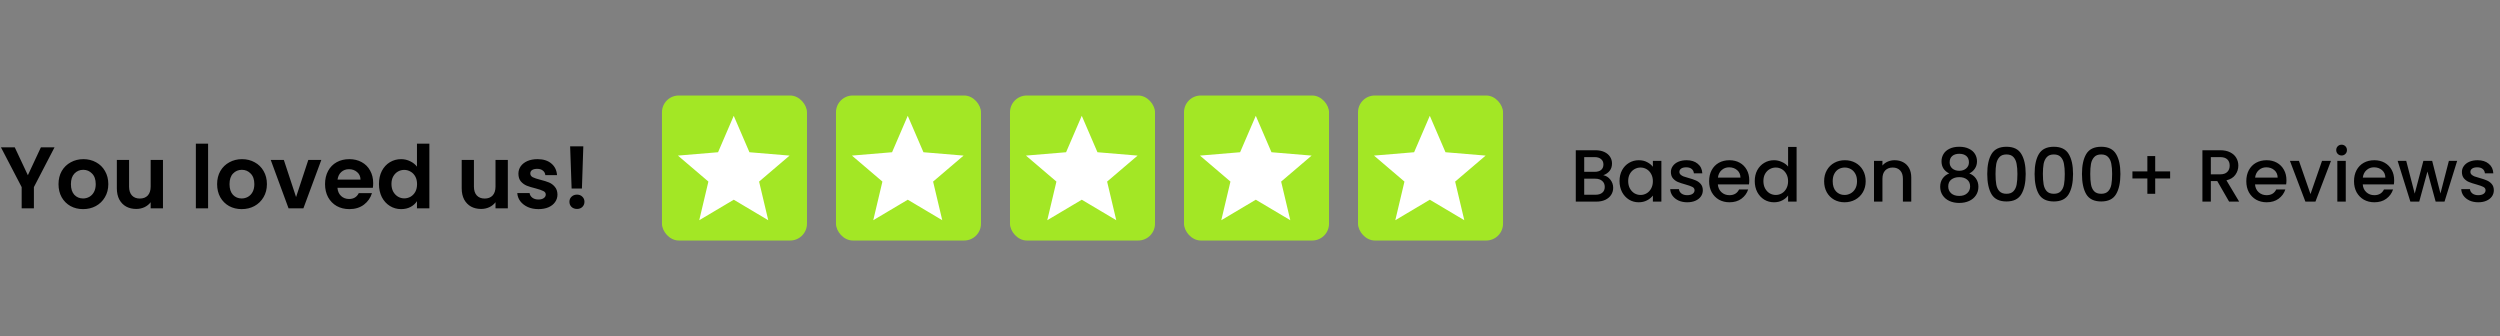 <svg xmlns="http://www.w3.org/2000/svg" width="744" height="100" viewBox="0 0 744 100" fill="none"><rect x="0" y="0" width="744" height="100" fill="#808080" stroke="none"/><path d="M16.224 43.852L10.088 55.682V62H6.448V55.682L0.286 43.852H4.394L8.294 52.146L12.168 43.852H16.224ZM24.719 62.234C23.333 62.234 22.085 61.931 20.975 61.324C19.866 60.7 18.991 59.825 18.349 58.698C17.725 57.571 17.413 56.271 17.413 54.798C17.413 53.325 17.734 52.025 18.375 50.898C19.034 49.771 19.927 48.905 21.053 48.298C22.18 47.674 23.437 47.362 24.823 47.362C26.21 47.362 27.467 47.674 28.593 48.298C29.72 48.905 30.604 49.771 31.245 50.898C31.904 52.025 32.233 53.325 32.233 54.798C32.233 56.271 31.895 57.571 31.219 58.698C30.561 59.825 29.659 60.7 28.515 61.324C27.389 61.931 26.123 62.234 24.719 62.234ZM24.719 59.062C25.378 59.062 25.993 58.906 26.565 58.594C27.155 58.265 27.623 57.779 27.969 57.138C28.316 56.497 28.489 55.717 28.489 54.798C28.489 53.429 28.125 52.38 27.397 51.652C26.687 50.907 25.811 50.534 24.771 50.534C23.731 50.534 22.856 50.907 22.145 51.652C21.452 52.38 21.105 53.429 21.105 54.798C21.105 56.167 21.443 57.225 22.119 57.97C22.813 58.698 23.679 59.062 24.719 59.062ZM48.501 47.596V62H44.835V60.18C44.367 60.804 43.752 61.298 42.989 61.662C42.244 62.009 41.429 62.182 40.545 62.182C39.419 62.182 38.422 61.948 37.555 61.48C36.689 60.995 36.004 60.293 35.501 59.374C35.016 58.438 34.773 57.329 34.773 56.046V47.596H38.413V55.526C38.413 56.67 38.699 57.554 39.271 58.178C39.843 58.785 40.623 59.088 41.611 59.088C42.617 59.088 43.405 58.785 43.977 58.178C44.549 57.554 44.835 56.67 44.835 55.526V47.596H48.501ZM61.928 42.76V62H58.288V42.76H61.928ZM71.921 62.234C70.534 62.234 69.286 61.931 68.177 61.324C67.067 60.7 66.192 59.825 65.55 58.698C64.927 57.571 64.615 56.271 64.615 54.798C64.615 53.325 64.935 52.025 65.576 50.898C66.235 49.771 67.128 48.905 68.254 48.298C69.381 47.674 70.638 47.362 72.025 47.362C73.411 47.362 74.668 47.674 75.794 48.298C76.921 48.905 77.805 49.771 78.447 50.898C79.105 52.025 79.434 53.325 79.434 54.798C79.434 56.271 79.097 57.571 78.421 58.698C77.762 59.825 76.861 60.7 75.716 61.324C74.59 61.931 73.325 62.234 71.921 62.234ZM71.921 59.062C72.579 59.062 73.195 58.906 73.766 58.594C74.356 58.265 74.824 57.779 75.171 57.138C75.517 56.497 75.691 55.717 75.691 54.798C75.691 53.429 75.326 52.38 74.599 51.652C73.888 50.907 73.013 50.534 71.972 50.534C70.933 50.534 70.057 50.907 69.347 51.652C68.653 52.38 68.306 53.429 68.306 54.798C68.306 56.167 68.644 57.225 69.32 57.97C70.014 58.698 70.88 59.062 71.921 59.062ZM88.111 58.646L91.751 47.596H95.624L90.294 62H85.874L80.57 47.596H84.471L88.111 58.646ZM111.059 54.486C111.059 55.006 111.024 55.474 110.955 55.89H100.425C100.512 56.93 100.876 57.745 101.517 58.334C102.158 58.923 102.947 59.218 103.883 59.218C105.235 59.218 106.197 58.637 106.769 57.476H110.695C110.279 58.863 109.482 60.007 108.303 60.908C107.124 61.792 105.677 62.234 103.961 62.234C102.574 62.234 101.326 61.931 100.217 61.324C99.125 60.7 98.267 59.825 97.643 58.698C97.036 57.571 96.733 56.271 96.733 54.798C96.733 53.307 97.036 51.999 97.643 50.872C98.25 49.745 99.099 48.879 100.191 48.272C101.283 47.665 102.54 47.362 103.961 47.362C105.33 47.362 106.552 47.657 107.627 48.246C108.719 48.835 109.56 49.676 110.149 50.768C110.756 51.843 111.059 53.082 111.059 54.486ZM107.289 53.446C107.272 52.51 106.934 51.765 106.275 51.21C105.616 50.638 104.81 50.352 103.857 50.352C102.956 50.352 102.193 50.629 101.569 51.184C100.962 51.721 100.59 52.475 100.451 53.446H107.289ZM112.78 54.746C112.78 53.29 113.066 51.999 113.638 50.872C114.227 49.745 115.025 48.879 116.03 48.272C117.035 47.665 118.153 47.362 119.384 47.362C120.32 47.362 121.213 47.57 122.062 47.986C122.911 48.385 123.587 48.922 124.09 49.598V42.76H127.782V62H124.09V59.868C123.639 60.579 123.007 61.151 122.192 61.584C121.377 62.017 120.433 62.234 119.358 62.234C118.145 62.234 117.035 61.922 116.03 61.298C115.025 60.674 114.227 59.799 113.638 58.672C113.066 57.528 112.78 56.219 112.78 54.746ZM124.116 54.798C124.116 53.914 123.943 53.16 123.596 52.536C123.249 51.895 122.781 51.409 122.192 51.08C121.603 50.733 120.97 50.56 120.294 50.56C119.618 50.56 118.994 50.725 118.422 51.054C117.85 51.383 117.382 51.869 117.018 52.51C116.671 53.134 116.498 53.879 116.498 54.746C116.498 55.613 116.671 56.375 117.018 57.034C117.382 57.675 117.85 58.169 118.422 58.516C119.011 58.863 119.635 59.036 120.294 59.036C120.97 59.036 121.603 58.871 122.192 58.542C122.781 58.195 123.249 57.71 123.596 57.086C123.943 56.445 124.116 55.682 124.116 54.798ZM151.13 47.596V62H147.464V60.18C146.996 60.804 146.381 61.298 145.618 61.662C144.873 62.009 144.058 62.182 143.174 62.182C142.048 62.182 141.051 61.948 140.184 61.48C139.318 60.995 138.633 60.293 138.13 59.374C137.645 58.438 137.402 57.329 137.402 56.046V47.596H141.042V55.526C141.042 56.67 141.328 57.554 141.9 58.178C142.472 58.785 143.252 59.088 144.24 59.088C145.246 59.088 146.034 58.785 146.606 58.178C147.178 57.554 147.464 56.67 147.464 55.526V47.596H151.13ZM160.234 62.234C159.055 62.234 157.998 62.026 157.062 61.61C156.126 61.177 155.38 60.596 154.826 59.868C154.288 59.14 153.994 58.334 153.942 57.45H157.608C157.677 58.005 157.946 58.464 158.414 58.828C158.899 59.192 159.497 59.374 160.208 59.374C160.901 59.374 161.438 59.235 161.82 58.958C162.218 58.681 162.418 58.325 162.418 57.892C162.418 57.424 162.175 57.077 161.69 56.852C161.222 56.609 160.468 56.349 159.428 56.072C158.353 55.812 157.469 55.543 156.776 55.266C156.1 54.989 155.51 54.564 155.008 53.992C154.522 53.42 154.28 52.649 154.28 51.678C154.28 50.881 154.505 50.153 154.956 49.494C155.424 48.835 156.082 48.315 156.932 47.934C157.798 47.553 158.812 47.362 159.974 47.362C161.69 47.362 163.059 47.795 164.082 48.662C165.104 49.511 165.668 50.664 165.772 52.12H162.288C162.236 51.548 161.993 51.097 161.56 50.768C161.144 50.421 160.58 50.248 159.87 50.248C159.211 50.248 158.7 50.369 158.336 50.612C157.989 50.855 157.816 51.193 157.816 51.626C157.816 52.111 158.058 52.484 158.544 52.744C159.029 52.987 159.783 53.238 160.806 53.498C161.846 53.758 162.704 54.027 163.38 54.304C164.056 54.581 164.636 55.015 165.122 55.604C165.624 56.176 165.884 56.939 165.902 57.892C165.902 58.724 165.668 59.469 165.2 60.128C164.749 60.787 164.09 61.307 163.224 61.688C162.374 62.052 161.378 62.234 160.234 62.234ZM173.596 43.54L173.18 56.098H170.112L169.67 43.54H173.596ZM171.724 62.182C171.065 62.182 170.519 61.983 170.086 61.584C169.67 61.168 169.462 60.657 169.462 60.05C169.462 59.443 169.67 58.941 170.086 58.542C170.519 58.126 171.065 57.918 171.724 57.918C172.365 57.918 172.894 58.126 173.31 58.542C173.726 58.941 173.934 59.443 173.934 60.05C173.934 60.657 173.726 61.168 173.31 61.584C172.894 61.983 172.365 62.182 171.724 62.182Z" fill="black"></path><rect x="197" y="28.422" width="43.156" height="43.156" rx="5" fill="#A3E725"></rect><path d="M218.362 59.436L228.63 65.536L225.905 54.039L234.977 46.304L223.031 45.306L218.362 34.464L213.693 45.306L201.747 46.304L210.819 54.039L208.094 65.536L218.362 59.436Z" fill="white"></path><rect x="248.787" y="28.422" width="43.156" height="43.156" rx="5" fill="#A3E725"></rect><path d="M270.148 59.435L280.416 65.535L277.691 54.039L286.763 46.303L274.817 45.306L270.148 34.463L265.479 45.306L253.533 46.303L262.605 54.039L259.88 65.535L270.148 59.435Z" fill="white"></path><rect x="300.572" y="28.422" width="43.156" height="43.156" rx="5" fill="#A3E725"></rect><path d="M321.934 59.435L332.202 65.535L329.478 54.039L338.549 46.303L326.603 45.306L321.934 34.463L317.266 45.306L305.32 46.303L314.391 54.039L311.666 65.535L321.934 59.435Z" fill="white"></path><rect x="352.361" y="28.422" width="43.156" height="43.156" rx="5" fill="#A3E725"></rect><path d="M373.724 59.435L383.992 65.535L381.267 54.039L390.338 46.303L378.392 45.306L373.724 34.463L369.055 45.306L357.109 46.303L366.18 54.039L363.456 65.535L373.724 59.435Z" fill="white"></path><rect x="404.147" y="28.422" width="43.156" height="43.156" rx="5" fill="#A3E725"></rect><path d="M425.509 59.436L435.777 65.536L433.052 54.039L442.124 46.304L430.178 45.306L425.509 34.464L420.84 45.306L408.894 46.304L417.966 54.039L415.241 65.536L425.509 59.436Z" fill="white"></path><path d="M477.136 52.146C477.958 52.293 478.654 52.725 479.226 53.444C479.798 54.163 480.084 54.977 480.084 55.886C480.084 56.663 479.879 57.367 479.468 57.998C479.072 58.614 478.493 59.105 477.73 59.472C476.968 59.824 476.08 60 475.068 60H468.952V44.71H474.782C475.824 44.71 476.718 44.886 477.466 45.238C478.214 45.59 478.779 46.067 479.16 46.668C479.542 47.255 479.732 47.915 479.732 48.648C479.732 49.528 479.498 50.261 479.028 50.848C478.559 51.435 477.928 51.867 477.136 52.146ZM471.46 51.134H474.562C475.384 51.134 476.022 50.951 476.476 50.584C476.946 50.203 477.18 49.66 477.18 48.956C477.18 48.267 476.946 47.731 476.476 47.35C476.022 46.954 475.384 46.756 474.562 46.756H471.46V51.134ZM474.848 57.954C475.699 57.954 476.366 57.749 476.85 57.338C477.334 56.927 477.576 56.355 477.576 55.622C477.576 54.874 477.32 54.28 476.806 53.84C476.293 53.4 475.611 53.18 474.76 53.18H471.46V57.954H474.848ZM481.974 53.884C481.974 52.667 482.223 51.589 482.722 50.65C483.235 49.711 483.925 48.985 484.79 48.472C485.67 47.944 486.638 47.68 487.694 47.68C488.647 47.68 489.476 47.871 490.18 48.252C490.899 48.619 491.471 49.081 491.896 49.638V47.878H494.426V60H491.896V58.196C491.471 58.768 490.891 59.245 490.158 59.626C489.425 60.007 488.589 60.198 487.65 60.198C486.609 60.198 485.655 59.934 484.79 59.406C483.925 58.863 483.235 58.115 482.722 57.162C482.223 56.194 481.974 55.101 481.974 53.884ZM491.896 53.928C491.896 53.092 491.72 52.366 491.368 51.75C491.031 51.134 490.583 50.665 490.026 50.342C489.469 50.019 488.867 49.858 488.222 49.858C487.577 49.858 486.975 50.019 486.418 50.342C485.861 50.65 485.406 51.112 485.054 51.728C484.717 52.329 484.548 53.048 484.548 53.884C484.548 54.72 484.717 55.453 485.054 56.084C485.406 56.715 485.861 57.199 486.418 57.536C486.99 57.859 487.591 58.02 488.222 58.02C488.867 58.02 489.469 57.859 490.026 57.536C490.583 57.213 491.031 56.744 491.368 56.128C491.72 55.497 491.896 54.764 491.896 53.928ZM502.12 60.198C501.167 60.198 500.309 60.029 499.546 59.692C498.798 59.34 498.204 58.871 497.764 58.284C497.324 57.683 497.089 57.015 497.06 56.282H499.656C499.7 56.795 499.942 57.228 500.382 57.58C500.837 57.917 501.401 58.086 502.076 58.086C502.78 58.086 503.323 57.954 503.704 57.69C504.1 57.411 504.298 57.059 504.298 56.634C504.298 56.179 504.078 55.842 503.638 55.622C503.213 55.402 502.531 55.16 501.592 54.896C500.683 54.647 499.942 54.405 499.37 54.17C498.798 53.935 498.299 53.576 497.874 53.092C497.463 52.608 497.258 51.97 497.258 51.178C497.258 50.533 497.449 49.946 497.83 49.418C498.211 48.875 498.754 48.45 499.458 48.142C500.177 47.834 500.998 47.68 501.922 47.68C503.301 47.68 504.408 48.032 505.244 48.736C506.095 49.425 506.549 50.371 506.608 51.574H504.1C504.056 51.031 503.836 50.599 503.44 50.276C503.044 49.953 502.509 49.792 501.834 49.792C501.174 49.792 500.668 49.917 500.316 50.166C499.964 50.415 499.788 50.745 499.788 51.156C499.788 51.479 499.905 51.75 500.14 51.97C500.375 52.19 500.661 52.366 500.998 52.498C501.335 52.615 501.834 52.769 502.494 52.96C503.374 53.195 504.093 53.437 504.65 53.686C505.222 53.921 505.713 54.273 506.124 54.742C506.535 55.211 506.747 55.835 506.762 56.612C506.762 57.301 506.571 57.917 506.19 58.46C505.809 59.003 505.266 59.428 504.562 59.736C503.873 60.044 503.059 60.198 502.12 60.198ZM520.582 53.642C520.582 54.097 520.553 54.507 520.494 54.874H511.232C511.305 55.842 511.665 56.619 512.31 57.206C512.955 57.793 513.747 58.086 514.686 58.086C516.035 58.086 516.989 57.521 517.546 56.392H520.252C519.885 57.507 519.218 58.423 518.25 59.142C517.297 59.846 516.109 60.198 514.686 60.198C513.527 60.198 512.486 59.941 511.562 59.428C510.653 58.9 509.934 58.167 509.406 57.228C508.893 56.275 508.636 55.175 508.636 53.928C508.636 52.681 508.885 51.589 509.384 50.65C509.897 49.697 510.609 48.963 511.518 48.45C512.442 47.937 513.498 47.68 514.686 47.68C515.83 47.68 516.849 47.929 517.744 48.428C518.639 48.927 519.335 49.631 519.834 50.54C520.333 51.435 520.582 52.469 520.582 53.642ZM517.964 52.85C517.949 51.926 517.619 51.185 516.974 50.628C516.329 50.071 515.529 49.792 514.576 49.792C513.711 49.792 512.97 50.071 512.354 50.628C511.738 51.171 511.371 51.911 511.254 52.85H517.964ZM522.214 53.884C522.214 52.667 522.463 51.589 522.962 50.65C523.475 49.711 524.165 48.985 525.03 48.472C525.91 47.944 526.885 47.68 527.956 47.68C528.748 47.68 529.525 47.856 530.288 48.208C531.065 48.545 531.681 49 532.136 49.572V43.72H534.666V60H532.136V58.174C531.725 58.761 531.153 59.245 530.42 59.626C529.701 60.007 528.873 60.198 527.934 60.198C526.878 60.198 525.91 59.934 525.03 59.406C524.165 58.863 523.475 58.115 522.962 57.162C522.463 56.194 522.214 55.101 522.214 53.884ZM532.136 53.928C532.136 53.092 531.96 52.366 531.608 51.75C531.271 51.134 530.823 50.665 530.266 50.342C529.709 50.019 529.107 49.858 528.462 49.858C527.817 49.858 527.215 50.019 526.658 50.342C526.101 50.65 525.646 51.112 525.294 51.728C524.957 52.329 524.788 53.048 524.788 53.884C524.788 54.72 524.957 55.453 525.294 56.084C525.646 56.715 526.101 57.199 526.658 57.536C527.23 57.859 527.831 58.02 528.462 58.02C529.107 58.02 529.709 57.859 530.266 57.536C530.823 57.213 531.271 56.744 531.608 56.128C531.96 55.497 532.136 54.764 532.136 53.928ZM548.933 60.198C547.789 60.198 546.755 59.941 545.831 59.428C544.907 58.9 544.181 58.167 543.653 57.228C543.125 56.275 542.861 55.175 542.861 53.928C542.861 52.696 543.132 51.603 543.675 50.65C544.218 49.697 544.958 48.963 545.897 48.45C546.836 47.937 547.884 47.68 549.043 47.68C550.202 47.68 551.25 47.937 552.189 48.45C553.128 48.963 553.868 49.697 554.411 50.65C554.954 51.603 555.225 52.696 555.225 53.928C555.225 55.16 554.946 56.253 554.389 57.206C553.832 58.159 553.069 58.9 552.101 59.428C551.148 59.941 550.092 60.198 548.933 60.198ZM548.933 58.02C549.578 58.02 550.18 57.866 550.737 57.558C551.309 57.25 551.771 56.788 552.123 56.172C552.475 55.556 552.651 54.808 552.651 53.928C552.651 53.048 552.482 52.307 552.145 51.706C551.808 51.09 551.36 50.628 550.803 50.32C550.246 50.012 549.644 49.858 548.999 49.858C548.354 49.858 547.752 50.012 547.195 50.32C546.652 50.628 546.22 51.09 545.897 51.706C545.574 52.307 545.413 53.048 545.413 53.928C545.413 55.233 545.743 56.245 546.403 56.964C547.078 57.668 547.921 58.02 548.933 58.02ZM563.82 47.68C564.774 47.68 565.624 47.878 566.372 48.274C567.135 48.67 567.729 49.257 568.154 50.034C568.58 50.811 568.792 51.75 568.792 52.85V60H566.306V53.224C566.306 52.139 566.035 51.31 565.492 50.738C564.95 50.151 564.209 49.858 563.27 49.858C562.332 49.858 561.584 50.151 561.026 50.738C560.484 51.31 560.212 52.139 560.212 53.224V60H557.704V47.878H560.212V49.264C560.623 48.765 561.144 48.377 561.774 48.098C562.42 47.819 563.102 47.68 563.82 47.68ZM580.082 51.618C578.557 50.855 577.794 49.653 577.794 48.01C577.794 47.218 577.992 46.492 578.388 45.832C578.784 45.172 579.378 44.651 580.17 44.27C580.962 43.874 581.93 43.676 583.074 43.676C584.204 43.676 585.164 43.874 585.956 44.27C586.763 44.651 587.364 45.172 587.76 45.832C588.156 46.492 588.354 47.218 588.354 48.01C588.354 48.831 588.142 49.557 587.716 50.188C587.306 50.804 586.756 51.281 586.066 51.618C586.902 51.926 587.562 52.432 588.046 53.136C588.53 53.825 588.772 54.639 588.772 55.578C588.772 56.531 588.53 57.375 588.046 58.108C587.562 58.841 586.888 59.406 586.022 59.802C585.157 60.198 584.174 60.396 583.074 60.396C581.974 60.396 580.992 60.198 580.126 59.802C579.276 59.406 578.608 58.841 578.124 58.108C577.64 57.375 577.398 56.531 577.398 55.578C577.398 54.625 577.64 53.803 578.124 53.114C578.608 52.425 579.261 51.926 580.082 51.618ZM585.956 48.318C585.956 47.497 585.7 46.866 585.186 46.426C584.673 45.986 583.969 45.766 583.074 45.766C582.194 45.766 581.498 45.986 580.984 46.426C580.471 46.866 580.214 47.504 580.214 48.34C580.214 49.073 580.478 49.675 581.006 50.144C581.549 50.599 582.238 50.826 583.074 50.826C583.91 50.826 584.6 50.591 585.142 50.122C585.685 49.653 585.956 49.051 585.956 48.318ZM583.074 52.718C582.106 52.718 581.314 52.96 580.698 53.444C580.097 53.913 579.796 54.595 579.796 55.49C579.796 56.326 580.09 57.008 580.676 57.536C581.263 58.049 582.062 58.306 583.074 58.306C584.072 58.306 584.856 58.042 585.428 57.514C586.015 56.986 586.308 56.311 586.308 55.49C586.308 54.61 586.008 53.928 585.406 53.444C584.82 52.96 584.042 52.718 583.074 52.718ZM591.406 51.772C591.406 49.235 591.831 47.255 592.682 45.832C593.547 44.395 595.028 43.676 597.126 43.676C599.223 43.676 600.697 44.395 601.548 45.832C602.413 47.255 602.846 49.235 602.846 51.772C602.846 54.339 602.413 56.348 601.548 57.8C600.697 59.237 599.223 59.956 597.126 59.956C595.028 59.956 593.547 59.237 592.682 57.8C591.831 56.348 591.406 54.339 591.406 51.772ZM600.382 51.772C600.382 50.584 600.301 49.579 600.14 48.758C599.993 47.937 599.685 47.269 599.216 46.756C598.746 46.228 598.05 45.964 597.126 45.964C596.202 45.964 595.505 46.228 595.036 46.756C594.566 47.269 594.251 47.937 594.09 48.758C593.943 49.579 593.87 50.584 593.87 51.772C593.87 53.004 593.943 54.038 594.09 54.874C594.236 55.71 594.544 56.385 595.014 56.898C595.498 57.411 596.202 57.668 597.126 57.668C598.05 57.668 598.746 57.411 599.216 56.898C599.7 56.385 600.015 55.71 600.162 54.874C600.308 54.038 600.382 53.004 600.382 51.772ZM605.499 51.772C605.499 49.235 605.925 47.255 606.775 45.832C607.641 44.395 609.122 43.676 611.219 43.676C613.317 43.676 614.791 44.395 615.641 45.832C616.507 47.255 616.939 49.235 616.939 51.772C616.939 54.339 616.507 56.348 615.641 57.8C614.791 59.237 613.317 59.956 611.219 59.956C609.122 59.956 607.641 59.237 606.775 57.8C605.925 56.348 605.499 54.339 605.499 51.772ZM614.475 51.772C614.475 50.584 614.395 49.579 614.233 48.758C614.087 47.937 613.779 47.269 613.309 46.756C612.84 46.228 612.143 45.964 611.219 45.964C610.295 45.964 609.599 46.228 609.129 46.756C608.66 47.269 608.345 47.937 608.183 48.758C608.037 49.579 607.963 50.584 607.963 51.772C607.963 53.004 608.037 54.038 608.183 54.874C608.33 55.71 608.638 56.385 609.107 56.898C609.591 57.411 610.295 57.668 611.219 57.668C612.143 57.668 612.84 57.411 613.309 56.898C613.793 56.385 614.109 55.71 614.255 54.874C614.402 54.038 614.475 53.004 614.475 51.772ZM619.593 51.772C619.593 49.235 620.019 47.255 620.869 45.832C621.735 44.395 623.216 43.676 625.313 43.676C627.411 43.676 628.885 44.395 629.735 45.832C630.601 47.255 631.033 49.235 631.033 51.772C631.033 54.339 630.601 56.348 629.735 57.8C628.885 59.237 627.411 59.956 625.313 59.956C623.216 59.956 621.735 59.237 620.869 57.8C620.019 56.348 619.593 54.339 619.593 51.772ZM628.569 51.772C628.569 50.584 628.489 49.579 628.327 48.758C628.181 47.937 627.873 47.269 627.403 46.756C626.934 46.228 626.237 45.964 625.313 45.964C624.389 45.964 623.693 46.228 623.223 46.756C622.754 47.269 622.439 47.937 622.277 48.758C622.131 49.579 622.057 50.584 622.057 51.772C622.057 53.004 622.131 54.038 622.277 54.874C622.424 55.71 622.732 56.385 623.201 56.898C623.685 57.411 624.389 57.668 625.313 57.668C626.237 57.668 626.934 57.411 627.403 56.898C627.887 56.385 628.203 55.71 628.349 54.874C628.496 54.038 628.569 53.004 628.569 51.772ZM645.831 53.114H641.387V57.668H639.055V53.114H634.611V51.002H639.055V46.448H641.387V51.002H645.831V53.114ZM663.379 60L659.859 53.884H657.945V60H655.437V44.71H660.717C661.89 44.71 662.88 44.915 663.687 45.326C664.508 45.737 665.117 46.287 665.513 46.976C665.924 47.665 666.129 48.435 666.129 49.286C666.129 50.283 665.836 51.193 665.249 52.014C664.677 52.821 663.79 53.371 662.587 53.664L666.371 60H663.379ZM657.945 51.882H660.717C661.656 51.882 662.36 51.647 662.829 51.178C663.313 50.709 663.555 50.078 663.555 49.286C663.555 48.494 663.32 47.878 662.851 47.438C662.382 46.983 661.67 46.756 660.717 46.756H657.945V51.882ZM680.447 53.642C680.447 54.097 680.418 54.507 680.359 54.874H671.097C671.171 55.842 671.53 56.619 672.175 57.206C672.821 57.793 673.613 58.086 674.551 58.086C675.901 58.086 676.854 57.521 677.411 56.392H680.117C679.751 57.507 679.083 58.423 678.115 59.142C677.162 59.846 675.974 60.198 674.551 60.198C673.393 60.198 672.351 59.941 671.427 59.428C670.518 58.9 669.799 58.167 669.271 57.228C668.758 56.275 668.501 55.175 668.501 53.928C668.501 52.681 668.751 51.589 669.249 50.65C669.763 49.697 670.474 48.963 671.383 48.45C672.307 47.937 673.363 47.68 674.551 47.68C675.695 47.68 676.715 47.929 677.609 48.428C678.504 48.927 679.201 49.631 679.699 50.54C680.198 51.435 680.447 52.469 680.447 53.642ZM677.829 52.85C677.815 51.926 677.485 51.185 676.839 50.628C676.194 50.071 675.395 49.792 674.441 49.792C673.576 49.792 672.835 50.071 672.219 50.628C671.603 51.171 671.237 51.911 671.119 52.85H677.829ZM687.601 57.756L691.033 47.878H693.695L689.075 60H686.083L681.485 47.878H684.169L687.601 57.756ZM696.867 46.272C696.412 46.272 696.031 46.118 695.723 45.81C695.415 45.502 695.261 45.121 695.261 44.666C695.261 44.211 695.415 43.83 695.723 43.522C696.031 43.214 696.412 43.06 696.867 43.06C697.307 43.06 697.681 43.214 697.989 43.522C698.297 43.83 698.451 44.211 698.451 44.666C698.451 45.121 698.297 45.502 697.989 45.81C697.681 46.118 697.307 46.272 696.867 46.272ZM698.099 47.878V60H695.591V47.878H698.099ZM712.502 53.642C712.502 54.097 712.473 54.507 712.414 54.874H703.152C703.225 55.842 703.585 56.619 704.23 57.206C704.875 57.793 705.667 58.086 706.606 58.086C707.955 58.086 708.909 57.521 709.466 56.392H712.172C711.805 57.507 711.138 58.423 710.17 59.142C709.217 59.846 708.029 60.198 706.606 60.198C705.447 60.198 704.406 59.941 703.482 59.428C702.573 58.9 701.854 58.167 701.326 57.228C700.813 56.275 700.556 55.175 700.556 53.928C700.556 52.681 700.805 51.589 701.304 50.65C701.817 49.697 702.529 48.963 703.438 48.45C704.362 47.937 705.418 47.68 706.606 47.68C707.75 47.68 708.769 47.929 709.664 48.428C710.559 48.927 711.255 49.631 711.754 50.54C712.253 51.435 712.502 52.469 712.502 53.642ZM709.884 52.85C709.869 51.926 709.539 51.185 708.894 50.628C708.249 50.071 707.449 49.792 706.496 49.792C705.631 49.792 704.89 50.071 704.274 50.628C703.658 51.171 703.291 51.911 703.174 52.85H709.884ZM731.25 47.878L727.488 60H724.848L722.406 51.046L719.964 60H717.324L713.54 47.878H716.092L718.622 57.624L721.196 47.878H723.814L726.278 57.58L728.786 47.878H731.25ZM737.524 60.198C736.571 60.198 735.713 60.029 734.95 59.692C734.202 59.34 733.608 58.871 733.168 58.284C732.728 57.683 732.494 57.015 732.464 56.282H735.06C735.104 56.795 735.346 57.228 735.786 57.58C736.241 57.917 736.806 58.086 737.48 58.086C738.184 58.086 738.727 57.954 739.108 57.69C739.504 57.411 739.702 57.059 739.702 56.634C739.702 56.179 739.482 55.842 739.042 55.622C738.617 55.402 737.935 55.16 736.996 54.896C736.087 54.647 735.346 54.405 734.774 54.17C734.202 53.935 733.704 53.576 733.278 53.092C732.868 52.608 732.662 51.97 732.662 51.178C732.662 50.533 732.853 49.946 733.234 49.418C733.616 48.875 734.158 48.45 734.862 48.142C735.581 47.834 736.402 47.68 737.326 47.68C738.705 47.68 739.812 48.032 740.648 48.736C741.499 49.425 741.954 50.371 742.012 51.574H739.504C739.46 51.031 739.24 50.599 738.844 50.276C738.448 49.953 737.913 49.792 737.238 49.792C736.578 49.792 736.072 49.917 735.72 50.166C735.368 50.415 735.192 50.745 735.192 51.156C735.192 51.479 735.31 51.75 735.544 51.97C735.779 52.19 736.065 52.366 736.402 52.498C736.74 52.615 737.238 52.769 737.898 52.96C738.778 53.195 739.497 53.437 740.054 53.686C740.626 53.921 741.118 54.273 741.528 54.742C741.939 55.211 742.152 55.835 742.166 56.612C742.166 57.301 741.976 57.917 741.594 58.46C741.213 59.003 740.67 59.428 739.966 59.736C739.277 60.044 738.463 60.198 737.524 60.198Z" fill="black"></path></svg>